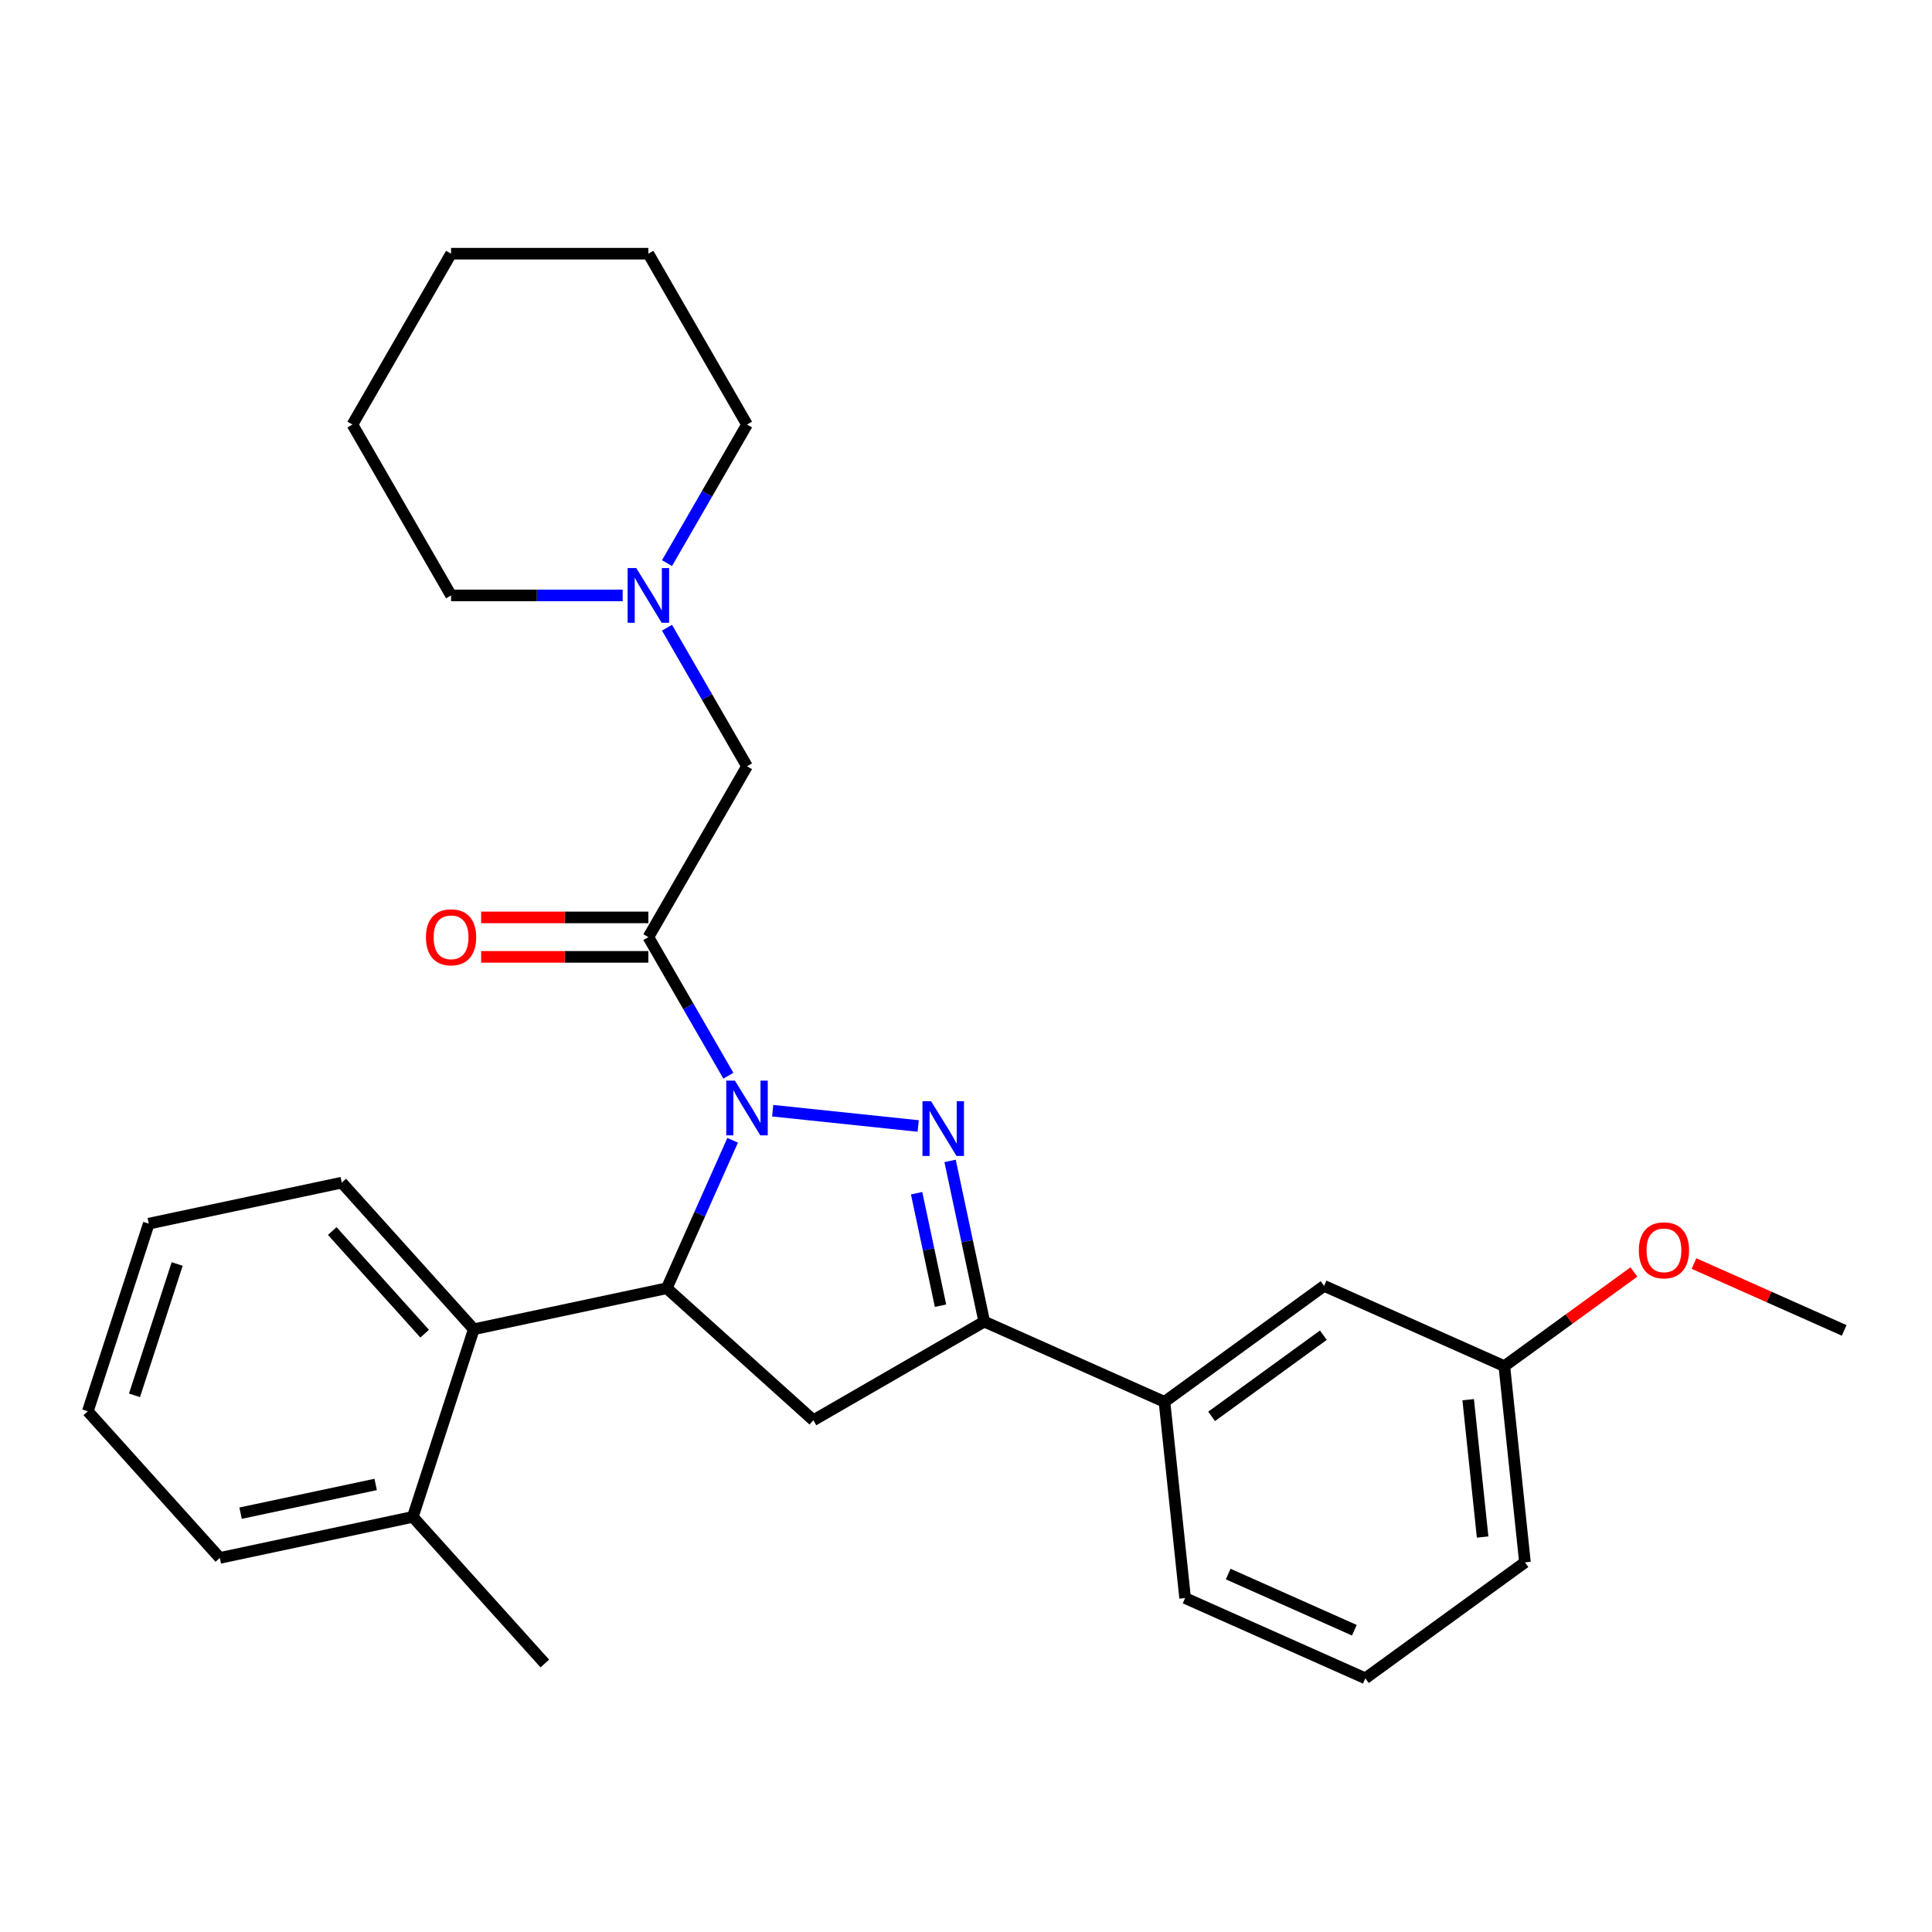 <?xml version='1.0' encoding='iso-8859-1'?>
<svg version='1.1' baseProfile='full'
              xmlns='http://www.w3.org/2000/svg'
                      xmlns:rdkit='http://www.rdkit.org/xml'
                      xmlns:xlink='http://www.w3.org/1999/xlink'
                  xml:space='preserve'
width='1000px' height='1000px' viewBox='0 0 1000 1000'>
<!-- END OF HEADER -->
<rect style='opacity:1.0;fill:#FFFFFF;stroke:none' width='1000' height='1000' x='0' y='0'> </rect>
<path class='bond-0' d='M 345.242,291.472 L 365.947,255.61' style='fill:none;fill-rule:evenodd;stroke:#0000FF;stroke-width:6px;stroke-linecap:butt;stroke-linejoin:miter;stroke-opacity:1' />
<path class='bond-0' d='M 365.947,255.61 L 386.652,219.748' style='fill:none;fill-rule:evenodd;stroke:#000000;stroke-width:6px;stroke-linecap:butt;stroke-linejoin:miter;stroke-opacity:1' />
<path class='bond-1' d='M 345.242,324.898 L 365.947,360.76' style='fill:none;fill-rule:evenodd;stroke:#0000FF;stroke-width:6px;stroke-linecap:butt;stroke-linejoin:miter;stroke-opacity:1' />
<path class='bond-1' d='M 365.947,360.76 L 386.652,396.623' style='fill:none;fill-rule:evenodd;stroke:#000000;stroke-width:6px;stroke-linecap:butt;stroke-linejoin:miter;stroke-opacity:1' />
<path class='bond-2' d='M 322.3,308.185 L 277.887,308.185' style='fill:none;fill-rule:evenodd;stroke:#0000FF;stroke-width:6px;stroke-linecap:butt;stroke-linejoin:miter;stroke-opacity:1' />
<path class='bond-2' d='M 277.887,308.185 L 233.474,308.185' style='fill:none;fill-rule:evenodd;stroke:#000000;stroke-width:6px;stroke-linecap:butt;stroke-linejoin:miter;stroke-opacity:1' />
<path class='bond-3' d='M 386.652,396.623 L 335.593,485.06' style='fill:none;fill-rule:evenodd;stroke:#000000;stroke-width:6px;stroke-linecap:butt;stroke-linejoin:miter;stroke-opacity:1' />
<path class='bond-4' d='M 335.593,474.848 L 292.31,474.848' style='fill:none;fill-rule:evenodd;stroke:#000000;stroke-width:6px;stroke-linecap:butt;stroke-linejoin:miter;stroke-opacity:1' />
<path class='bond-4' d='M 292.31,474.848 L 249.027,474.848' style='fill:none;fill-rule:evenodd;stroke:#FF0000;stroke-width:6px;stroke-linecap:butt;stroke-linejoin:miter;stroke-opacity:1' />
<path class='bond-4' d='M 335.593,495.272 L 292.31,495.272' style='fill:none;fill-rule:evenodd;stroke:#000000;stroke-width:6px;stroke-linecap:butt;stroke-linejoin:miter;stroke-opacity:1' />
<path class='bond-4' d='M 292.31,495.272 L 249.027,495.272' style='fill:none;fill-rule:evenodd;stroke:#FF0000;stroke-width:6px;stroke-linecap:butt;stroke-linejoin:miter;stroke-opacity:1' />
<path class='bond-5' d='M 335.593,485.06 L 356.298,520.923' style='fill:none;fill-rule:evenodd;stroke:#000000;stroke-width:6px;stroke-linecap:butt;stroke-linejoin:miter;stroke-opacity:1' />
<path class='bond-5' d='M 356.298,520.923 L 377.003,556.785' style='fill:none;fill-rule:evenodd;stroke:#0000FF;stroke-width:6px;stroke-linecap:butt;stroke-linejoin:miter;stroke-opacity:1' />
<path class='bond-6' d='M 386.652,219.748 L 335.593,131.31' style='fill:none;fill-rule:evenodd;stroke:#000000;stroke-width:6px;stroke-linecap:butt;stroke-linejoin:miter;stroke-opacity:1' />
<path class='bond-7' d='M 233.474,308.185 L 182.414,219.748' style='fill:none;fill-rule:evenodd;stroke:#000000;stroke-width:6px;stroke-linecap:butt;stroke-linejoin:miter;stroke-opacity:1' />
<path class='bond-8' d='M 399.945,574.895 L 475.253,582.81' style='fill:none;fill-rule:evenodd;stroke:#0000FF;stroke-width:6px;stroke-linecap:butt;stroke-linejoin:miter;stroke-opacity:1' />
<path class='bond-9' d='M 379.211,590.211 L 362.164,628.499' style='fill:none;fill-rule:evenodd;stroke:#0000FF;stroke-width:6px;stroke-linecap:butt;stroke-linejoin:miter;stroke-opacity:1' />
<path class='bond-9' d='M 362.164,628.499 L 345.116,666.788' style='fill:none;fill-rule:evenodd;stroke:#000000;stroke-width:6px;stroke-linecap:butt;stroke-linejoin:miter;stroke-opacity:1' />
<path class='bond-10' d='M 491.764,600.885 L 500.603,642.472' style='fill:none;fill-rule:evenodd;stroke:#0000FF;stroke-width:6px;stroke-linecap:butt;stroke-linejoin:miter;stroke-opacity:1' />
<path class='bond-10' d='M 500.603,642.472 L 509.443,684.059' style='fill:none;fill-rule:evenodd;stroke:#000000;stroke-width:6px;stroke-linecap:butt;stroke-linejoin:miter;stroke-opacity:1' />
<path class='bond-10' d='M 474.438,617.608 L 480.626,646.719' style='fill:none;fill-rule:evenodd;stroke:#0000FF;stroke-width:6px;stroke-linecap:butt;stroke-linejoin:miter;stroke-opacity:1' />
<path class='bond-10' d='M 480.626,646.719 L 486.814,675.83' style='fill:none;fill-rule:evenodd;stroke:#000000;stroke-width:6px;stroke-linecap:butt;stroke-linejoin:miter;stroke-opacity:1' />
<path class='bond-11' d='M 509.443,684.059 L 602.733,725.595' style='fill:none;fill-rule:evenodd;stroke:#000000;stroke-width:6px;stroke-linecap:butt;stroke-linejoin:miter;stroke-opacity:1' />
<path class='bond-12' d='M 509.443,684.059 L 421.006,735.119' style='fill:none;fill-rule:evenodd;stroke:#000000;stroke-width:6px;stroke-linecap:butt;stroke-linejoin:miter;stroke-opacity:1' />
<path class='bond-13' d='M 421.006,735.119 L 345.116,666.788' style='fill:none;fill-rule:evenodd;stroke:#000000;stroke-width:6px;stroke-linecap:butt;stroke-linejoin:miter;stroke-opacity:1' />
<path class='bond-14' d='M 345.116,666.788 L 245.229,688.02' style='fill:none;fill-rule:evenodd;stroke:#000000;stroke-width:6px;stroke-linecap:butt;stroke-linejoin:miter;stroke-opacity:1' />
<path class='bond-15' d='M 778.639,707.106 L 789.314,808.666' style='fill:none;fill-rule:evenodd;stroke:#000000;stroke-width:6px;stroke-linecap:butt;stroke-linejoin:miter;stroke-opacity:1' />
<path class='bond-15' d='M 759.929,724.475 L 767.401,795.567' style='fill:none;fill-rule:evenodd;stroke:#000000;stroke-width:6px;stroke-linecap:butt;stroke-linejoin:miter;stroke-opacity:1' />
<path class='bond-16' d='M 778.639,707.106 L 685.349,665.571' style='fill:none;fill-rule:evenodd;stroke:#000000;stroke-width:6px;stroke-linecap:butt;stroke-linejoin:miter;stroke-opacity:1' />
<path class='bond-17' d='M 778.639,707.106 L 812.171,682.744' style='fill:none;fill-rule:evenodd;stroke:#000000;stroke-width:6px;stroke-linecap:butt;stroke-linejoin:miter;stroke-opacity:1' />
<path class='bond-17' d='M 812.171,682.744 L 845.702,658.382' style='fill:none;fill-rule:evenodd;stroke:#FF0000;stroke-width:6px;stroke-linecap:butt;stroke-linejoin:miter;stroke-opacity:1' />
<path class='bond-18' d='M 789.314,808.666 L 706.698,868.69' style='fill:none;fill-rule:evenodd;stroke:#000000;stroke-width:6px;stroke-linecap:butt;stroke-linejoin:miter;stroke-opacity:1' />
<path class='bond-19' d='M 245.229,688.02 L 176.898,612.131' style='fill:none;fill-rule:evenodd;stroke:#000000;stroke-width:6px;stroke-linecap:butt;stroke-linejoin:miter;stroke-opacity:1' />
<path class='bond-19' d='M 219.802,690.302 L 171.97,637.18' style='fill:none;fill-rule:evenodd;stroke:#000000;stroke-width:6px;stroke-linecap:butt;stroke-linejoin:miter;stroke-opacity:1' />
<path class='bond-20' d='M 245.229,688.02 L 213.673,785.14' style='fill:none;fill-rule:evenodd;stroke:#000000;stroke-width:6px;stroke-linecap:butt;stroke-linejoin:miter;stroke-opacity:1' />
<path class='bond-21' d='M 176.898,612.131 L 77.011,633.362' style='fill:none;fill-rule:evenodd;stroke:#000000;stroke-width:6px;stroke-linecap:butt;stroke-linejoin:miter;stroke-opacity:1' />
<path class='bond-22' d='M 213.673,785.14 L 113.785,806.372' style='fill:none;fill-rule:evenodd;stroke:#000000;stroke-width:6px;stroke-linecap:butt;stroke-linejoin:miter;stroke-opacity:1' />
<path class='bond-22' d='M 194.443,768.348 L 124.522,783.21' style='fill:none;fill-rule:evenodd;stroke:#000000;stroke-width:6px;stroke-linecap:butt;stroke-linejoin:miter;stroke-opacity:1' />
<path class='bond-23' d='M 213.673,785.14 L 282.004,861.03' style='fill:none;fill-rule:evenodd;stroke:#000000;stroke-width:6px;stroke-linecap:butt;stroke-linejoin:miter;stroke-opacity:1' />
<path class='bond-24' d='M 77.011,633.362 L 45.455,730.483' style='fill:none;fill-rule:evenodd;stroke:#000000;stroke-width:6px;stroke-linecap:butt;stroke-linejoin:miter;stroke-opacity:1' />
<path class='bond-24' d='M 91.702,654.242 L 69.612,722.226' style='fill:none;fill-rule:evenodd;stroke:#000000;stroke-width:6px;stroke-linecap:butt;stroke-linejoin:miter;stroke-opacity:1' />
<path class='bond-25' d='M 113.785,806.372 L 45.455,730.483' style='fill:none;fill-rule:evenodd;stroke:#000000;stroke-width:6px;stroke-linecap:butt;stroke-linejoin:miter;stroke-opacity:1' />
<path class='bond-26' d='M 706.698,868.69 L 613.408,827.154' style='fill:none;fill-rule:evenodd;stroke:#000000;stroke-width:6px;stroke-linecap:butt;stroke-linejoin:miter;stroke-opacity:1' />
<path class='bond-26' d='M 701.011,843.801 L 635.708,814.727' style='fill:none;fill-rule:evenodd;stroke:#000000;stroke-width:6px;stroke-linecap:butt;stroke-linejoin:miter;stroke-opacity:1' />
<path class='bond-27' d='M 613.408,827.154 L 602.733,725.595' style='fill:none;fill-rule:evenodd;stroke:#000000;stroke-width:6px;stroke-linecap:butt;stroke-linejoin:miter;stroke-opacity:1' />
<path class='bond-28' d='M 602.733,725.595 L 685.349,665.571' style='fill:none;fill-rule:evenodd;stroke:#000000;stroke-width:6px;stroke-linecap:butt;stroke-linejoin:miter;stroke-opacity:1' />
<path class='bond-28' d='M 627.13,733.114 L 684.962,691.098' style='fill:none;fill-rule:evenodd;stroke:#000000;stroke-width:6px;stroke-linecap:butt;stroke-linejoin:miter;stroke-opacity:1' />
<path class='bond-29' d='M 876.808,654.007 L 915.677,671.313' style='fill:none;fill-rule:evenodd;stroke:#FF0000;stroke-width:6px;stroke-linecap:butt;stroke-linejoin:miter;stroke-opacity:1' />
<path class='bond-29' d='M 915.677,671.313 L 954.545,688.618' style='fill:none;fill-rule:evenodd;stroke:#000000;stroke-width:6px;stroke-linecap:butt;stroke-linejoin:miter;stroke-opacity:1' />
<path class='bond-30' d='M 335.593,131.31 L 233.474,131.31' style='fill:none;fill-rule:evenodd;stroke:#000000;stroke-width:6px;stroke-linecap:butt;stroke-linejoin:miter;stroke-opacity:1' />
<path class='bond-31' d='M 182.414,219.748 L 233.474,131.31' style='fill:none;fill-rule:evenodd;stroke:#000000;stroke-width:6px;stroke-linecap:butt;stroke-linejoin:miter;stroke-opacity:1' />
<path  class='atom-0' d='M 329.333 294.025
L 338.613 309.025
Q 339.533 310.505, 341.013 313.185
Q 342.493 315.865, 342.573 316.025
L 342.573 294.025
L 346.333 294.025
L 346.333 322.345
L 342.453 322.345
L 332.493 305.945
Q 331.333 304.025, 330.093 301.825
Q 328.893 299.625, 328.533 298.945
L 328.533 322.345
L 324.853 322.345
L 324.853 294.025
L 329.333 294.025
' fill='#0000FF'/>
<path  class='atom-4' d='M 220.474 485.14
Q 220.474 478.34, 223.834 474.54
Q 227.194 470.74, 233.474 470.74
Q 239.754 470.74, 243.114 474.54
Q 246.474 478.34, 246.474 485.14
Q 246.474 492.02, 243.074 495.94
Q 239.674 499.82, 233.474 499.82
Q 227.234 499.82, 223.834 495.94
Q 220.474 492.06, 220.474 485.14
M 233.474 496.62
Q 237.794 496.62, 240.114 493.74
Q 242.474 490.82, 242.474 485.14
Q 242.474 479.58, 240.114 476.78
Q 237.794 473.94, 233.474 473.94
Q 229.154 473.94, 226.794 476.74
Q 224.474 479.54, 224.474 485.14
Q 224.474 490.86, 226.794 493.74
Q 229.154 496.62, 233.474 496.62
' fill='#FF0000'/>
<path  class='atom-6' d='M 380.392 559.338
L 389.672 574.338
Q 390.592 575.818, 392.072 578.498
Q 393.552 581.178, 393.632 581.338
L 393.632 559.338
L 397.392 559.338
L 397.392 587.658
L 393.512 587.658
L 383.552 571.258
Q 382.392 569.338, 381.152 567.138
Q 379.952 564.938, 379.592 564.258
L 379.592 587.658
L 375.912 587.658
L 375.912 559.338
L 380.392 559.338
' fill='#0000FF'/>
<path  class='atom-7' d='M 481.951 570.012
L 491.231 585.012
Q 492.151 586.492, 493.631 589.172
Q 495.111 591.852, 495.191 592.012
L 495.191 570.012
L 498.951 570.012
L 498.951 598.332
L 495.071 598.332
L 485.111 581.932
Q 483.951 580.012, 482.711 577.812
Q 481.511 575.612, 481.151 574.932
L 481.151 598.332
L 477.471 598.332
L 477.471 570.012
L 481.951 570.012
' fill='#0000FF'/>
<path  class='atom-24' d='M 848.255 647.162
Q 848.255 640.362, 851.615 636.562
Q 854.975 632.762, 861.255 632.762
Q 867.535 632.762, 870.895 636.562
Q 874.255 640.362, 874.255 647.162
Q 874.255 654.042, 870.855 657.962
Q 867.455 661.842, 861.255 661.842
Q 855.015 661.842, 851.615 657.962
Q 848.255 654.082, 848.255 647.162
M 861.255 658.642
Q 865.575 658.642, 867.895 655.762
Q 870.255 652.842, 870.255 647.162
Q 870.255 641.602, 867.895 638.802
Q 865.575 635.962, 861.255 635.962
Q 856.935 635.962, 854.575 638.762
Q 852.255 641.562, 852.255 647.162
Q 852.255 652.882, 854.575 655.762
Q 856.935 658.642, 861.255 658.642
' fill='#FF0000'/>
</svg>
